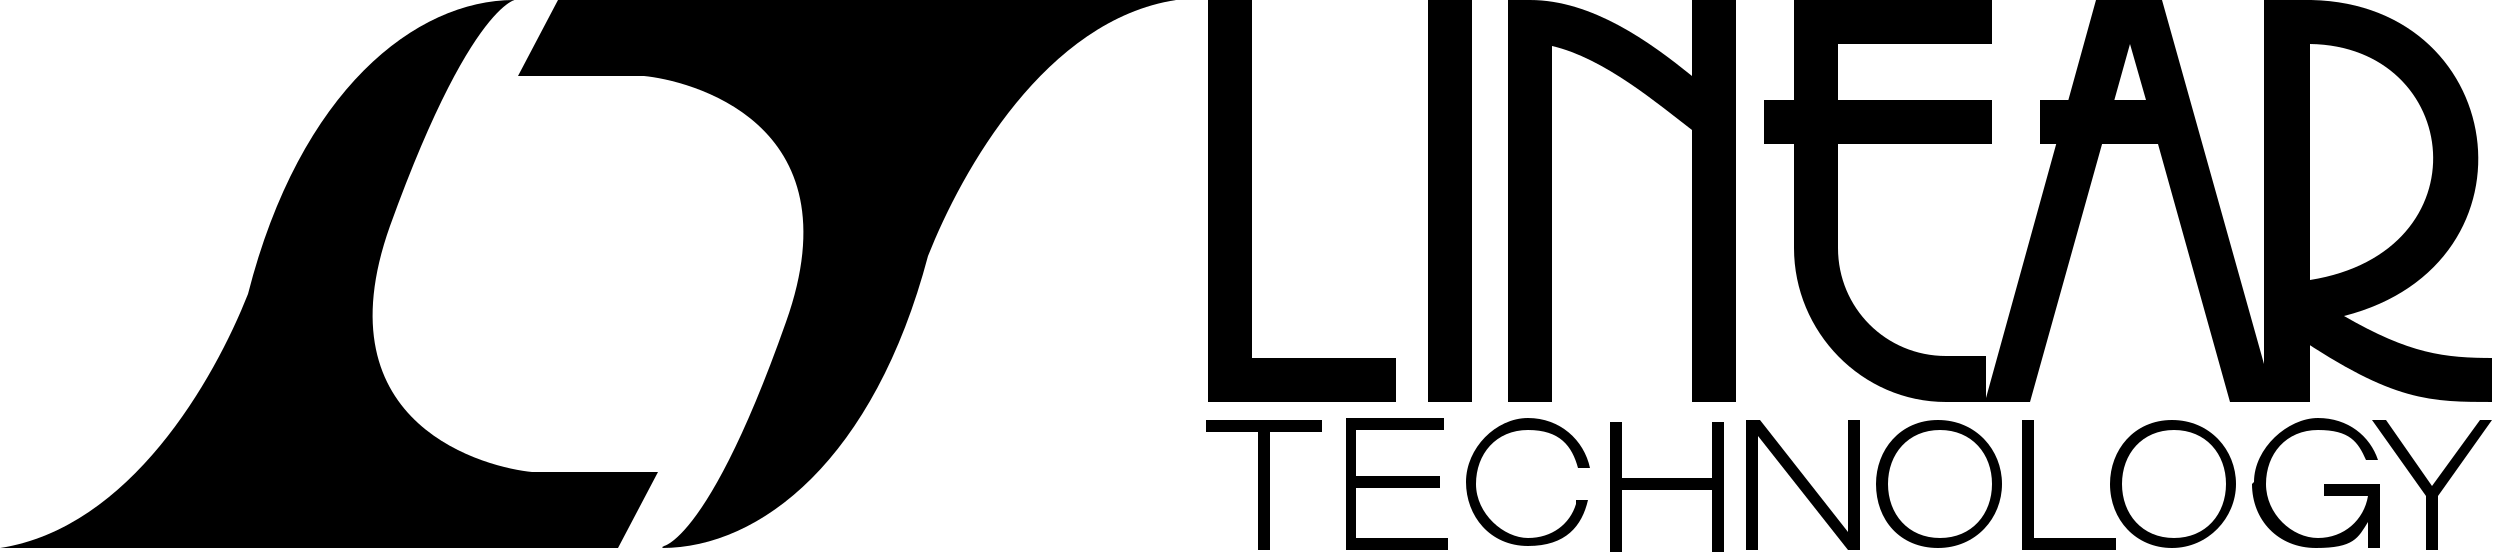 <?xml version="1.0" encoding="UTF-8"?>
<svg id="svg12952" xmlns="http://www.w3.org/2000/svg" version="1.1" xmlns:svg="http://www.w3.org/2000/svg" xmlns:xlink="http://www.w3.org/1999/xlink" viewBox="0 0 125 28">
  <!-- Generator: Adobe Illustrator 29.1.0, SVG Export Plug-In . SVG Version: 2.1.0 Build 142)  -->
  <defs>
    <style>
      .st0 {
        fill: none;
      }

      .st1 {
        clip-path: url(#clippath-1);
      }

      .st2 {
        clip-path: url(#clippath);
      }
    </style>
    <clipPath id="clippath">
      <rect class="st0" x="0" y="0" width="124.6" height="27.5"/>
    </clipPath>
    <clipPath id="clippath-1">
      <rect class="st0" x="0" y="0" width="124.6" height="27.5"/>
    </clipPath>
  </defs>
  <path id="path4445" d="M60.4,20.1h9.4v-2.2h-7.2V0h-2.2v20.1"/>
  <g class="st2">
    <path id="path4449" d="M25.7,0C20.8,0,15,4.5,12.4,14.7,10.7,19,6.5,26.4,0,27.4h30.9s2-3.8,2-3.8h-6.3c-2.1-.2-10.7-2.2-7.1-12.3C23.9-.9,26.3,0,25.7,0"/>
    <path id="path4451" d="M33.1,27.4c4.9,0,10.6-4.4,13.3-14.6,1.7-4.3,5.9-11.8,12.4-12.8h-30.9s-2,3.8-2,3.8h6.3c2.1.2,10.7,2.2,7.1,12.3-4.3,12.2-6.7,11.2-6.1,11.2"/>
  </g>
  <path id="path4453" d="M71.4,20.1h2.2V0h-2.2v20.1Z"/>
  <path id="path4455" d="M76.5,0c3.1,0,6,2.1,8.1,3.8V0h2.2v20.1h-2.2V6.5c-1.7-1.3-4.4-3.6-7-4.2v17.8h-2.2V0h1.1"/>
  <path id="path4457" d="M63.5,21.6h2.6v-.6h-5.8v.6h2.6v5.9h.6v-5.9"/>
  <path id="path4459" d="M67.3,21v6.5h5.1v-.6h-4.6v-2.5h4.2v-.6h-4.2v-2.3h4.4v-.6h-4.9"/>
  <path id="path4461" d="M81.1,23.9h4.5v-2.8h.6v6.5h-.6v-3.1h-4.5v3.1h-.6v-6.5h.6v2.8"/>
  <path id="path4463" d="M88,21l4.4,5.6v-5.6h.6v6.5h-.6s-4.5-5.7-4.5-5.7v5.7h-.6v-6.5h.6"/>
  <path id="path4465" d="M101.7,26.9v-5.9h-.6v6.5h4.7v-.6h-4.2"/>
  <path id="path4467" d="M124.6,21l-2.7,3.8v2.7s-.6,0-.6,0v-2.7s-2.7-3.8-2.7-3.8h.7l2.3,3.3,2.4-3.3h.7"/>
  <g class="st1">
    <path id="path4471" d="M115.1,0c10.3-.2,12.3,13.2,2.1,15.8,3.3,1.9,5,2.1,7.5,2.1v2.2c-3.2,0-5,0-9.9-3.3v-2.8h.7c8.8-1.4,7.6-11.7,0-11.8v17.9h-4s-3.6-12.9-3.6-12.9h-5.9v-2.2h5.3l-.8-2.8-5,17.9h-4.2c-4.2,0-7.6-3.5-7.6-7.7v-5.2h-1.5v-2.2h1.5V0h9.9v2.2h-7.7v2.8h7.7v2.2h-7.7v5.2c0,3,2.4,5.4,5.4,5.4h2v2.1S104.8,0,104.8,0h3.3l5.1,18.2V0h1.8"/>
  </g>
  <path id="path4473" d="M94.4,24.2c0-1.5,1-2.7,2.6-2.7s2.6,1.2,2.6,2.7-1,2.7-2.6,2.7-2.6-1.2-2.6-2.7h-.6c0,1.8,1.2,3.2,3.1,3.2s3.2-1.5,3.2-3.2-1.3-3.2-3.2-3.2-3.1,1.5-3.1,3.2"/>
  <path id="path4475" d="M106.1,24.2c0-1.5,1-2.7,2.6-2.7s2.6,1.2,2.6,2.7-1,2.7-2.6,2.7-2.6-1.2-2.6-2.7h-.6c0,1.8,1.3,3.2,3.1,3.2s3.2-1.5,3.2-3.2-1.3-3.2-3.2-3.2-3.1,1.5-3.1,3.2"/>
  <path id="path4477" d="M112.6,24.2c0,1.8,1.3,3.2,3.2,3.2s2.1-.5,2.6-1.3v1.3h.6v-3.2h-2.8v.6h2.2c-.2,1.2-1.2,2.1-2.5,2.1s-2.6-1.2-2.6-2.7,1-2.7,2.6-2.7,2,.6,2.4,1.5h.6c-.4-1.2-1.5-2.1-3-2.1s-3.2,1.5-3.2,3.2"/>
  <path id="path4479" d="M78.8,25.2c-.3,1-1.2,1.7-2.4,1.7s-2.6-1.2-2.6-2.7,1-2.7,2.6-2.7,2.2.8,2.5,1.9h.6c-.3-1.4-1.5-2.5-3.1-2.5s-3.1,1.5-3.1,3.2,1.2,3.2,3.1,3.2,2.7-1,3-2.3h-.6"/>
</svg>